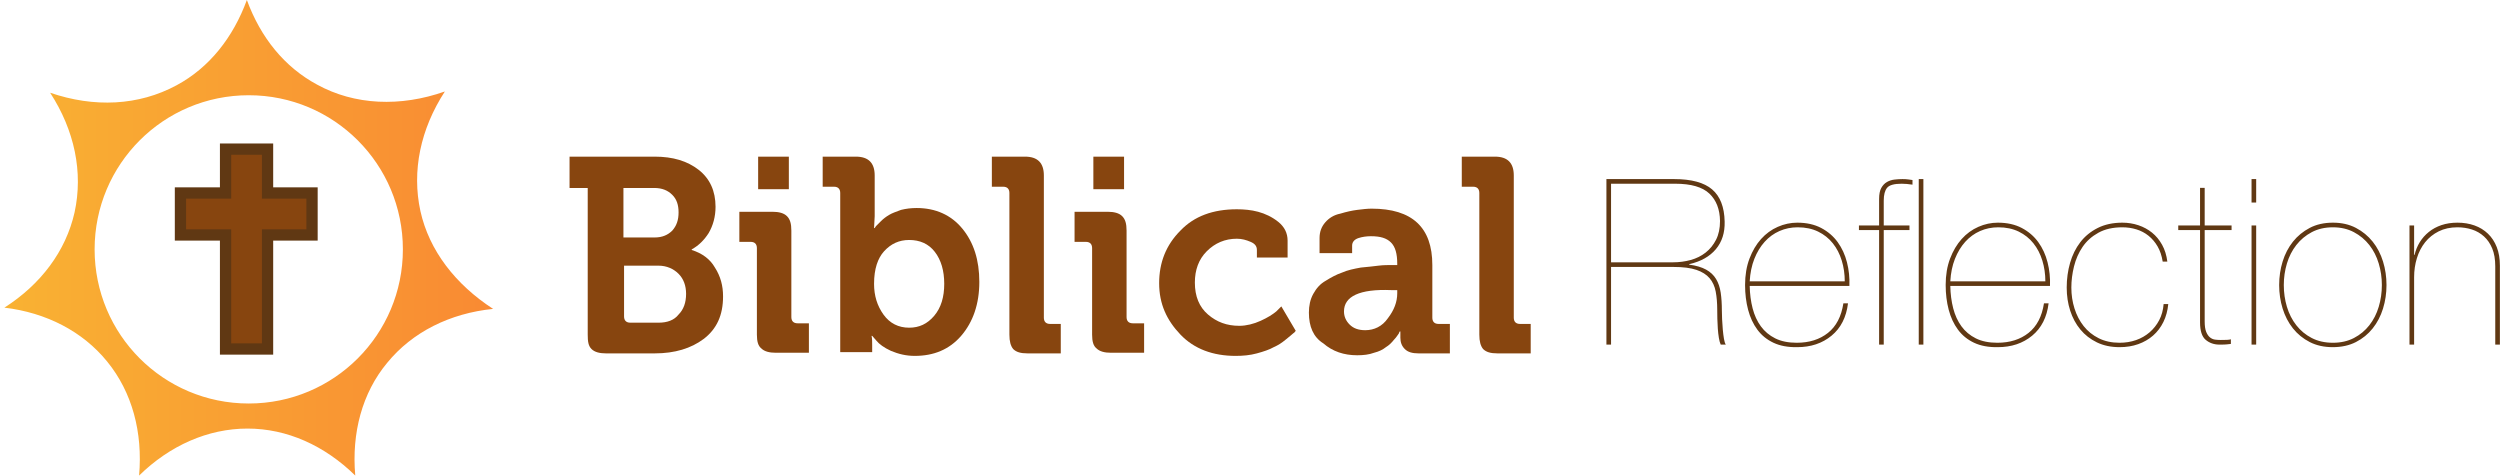 <?xml version="1.0" encoding="UTF-8"?>
<svg width="399px" height="76px" viewBox="0 0 399 76" version="1.1" xmlns="http://www.w3.org/2000/svg" xmlns:xlink="http://www.w3.org/1999/xlink">
    <!-- Generator: Sketch 49.2 (51160) - http://www.bohemiancoding.com/sketch -->
    <title>Untitled 7</title>
    <desc>Created with Sketch.</desc>
    <defs>
        <linearGradient x1="-0.006%" y1="50.066%" x2="99.994%" y2="50.066%" id="linearGradient-1">
            <stop stop-color="#F9B233" offset="0%"></stop>
            <stop stop-color="#F98A33" offset="100%"></stop>
        </linearGradient>
    </defs>
    <g id="Page-1" stroke="none" stroke-width="1" fill="none" fill-rule="evenodd">
        <g id="logo-1" fill-rule="nonzero">
            <g id="Group">
                <polygon id="Shape" fill="#603813" points="43.6 29.9 43.6 22.9 35.1 22.9 35.1 29.9 27.9 29.9 27.9 38.4 35.1 38.4 35.1 56.6 43.6 56.6 43.6 38.4 50.7 38.4 50.7 29.9"></polygon>
                <g id="Shape">
                    <path d="M67.1,33.7 C65.7,27.3 67.1,20.6 71,14.6 C63.9,17.1 56.6,16.8 50.6,13.5 C45.4,10.7 41.6,6 39.4,1.77635684e-15 C37.2,6 33.4,10.8 28.2,13.6 C22.1,16.9 15,17.2 8,14.8 C11.9,20.8 13.3,27.5 11.9,33.9 C10.5,40.1 6.5,45.4 0.7,49.1 C7.4,49.9 13.2,52.9 17.1,57.7 C21.1,62.6 22.8,69 22.2,75.9 C27.1,71.1 33.2,68.4 39.5,68.4 C45.8,68.4 51.8,71.1 56.7,75.9 C56.1,69.1 57.8,62.7 61.8,57.9 C65.8,53 71.8,50 78.7,49.3 C72.7,45.4 68.5,40 67.1,33.7 Z M39.7,64.4 C26.1,64.4 15.1,53.4 15.1,39.8 C15.1,26.2 26.1,15.2 39.7,15.2 C53.3,15.2 64.3,26.2 64.3,39.8 C64.3,53.4 53.3,64.4 39.7,64.4 Z" fill="url(#linearGradient-1)"></path>
                    <polygon fill="#87450F" points="48.9 36.6 41.8 36.6 41.8 54.8 36.9 54.8 36.9 36.6 29.7 36.6 29.7 31.7 36.9 31.7 36.9 24.7 41.8 24.7 41.8 31.7 48.9 31.7"></polygon>
                </g>
            </g>
            <g id="Group" transform="translate(90, 25)" fill="#87450F">
                <path d="M3.8,28.4 L3.8,5 L0.9,5 L0.9,0 L14.5,0 C17.4,0 19.7,0.7 21.5,2.1 C23.3,3.5 24.2,5.5 24.2,8 C24.2,9.6 23.8,11 23.1,12.2 C22.4,13.3 21.5,14.2 20.4,14.8 L20.4,14.9 C22,15.4 23.3,16.3 24.1,17.7 C25,19.1 25.4,20.6 25.4,22.3 C25.4,25.3 24.4,27.5 22.3,29.1 C20.3,30.6 17.7,31.4 14.5,31.4 L6.7,31.4 C5.7,31.4 4.9,31.2 4.4,30.7 C3.9,30.2 3.8,29.5 3.8,28.4 Z M9.6,12.9 L14.5,12.9 C15.7,12.9 16.6,12.5 17.3,11.8 C18,11 18.3,10.1 18.3,8.9 C18.3,7.7 18,6.8 17.3,6.1 C16.6,5.4 15.7,5 14.4,5 L9.5,5 L9.5,12.9 L9.6,12.9 Z M9.6,25.5 C9.6,26.1 9.9,26.5 10.6,26.5 L15.1,26.5 C16.5,26.5 17.6,26.1 18.3,25.2 C19.1,24.4 19.5,23.3 19.5,21.9 C19.5,20.6 19.1,19.5 18.3,18.7 C17.5,17.9 16.4,17.4 15.1,17.4 L9.6,17.4 L9.6,25.5 Z" id="Shape"></path>
                <path d="M30.8,28.4 L30.8,14.6 C30.8,14 30.5,13.6 29.8,13.6 L28,13.6 L28,8.8 L33.3,8.8 C34.3,8.8 35.1,9 35.6,9.5 C36.1,10 36.3,10.7 36.3,11.8 L36.3,25.6 C36.3,26.2 36.6,26.6 37.3,26.6 L39.1,26.6 L39.1,31.3 L33.8,31.3 C32.8,31.3 32,31.1 31.5,30.6 C31,30.2 30.8,29.5 30.8,28.4 Z M31,5.2 L31,0 L35.9,0 L35.9,5.2 L31,5.2 Z" id="Shape"></path>
                <path d="M44.1,31.4 L44.1,5.8 C44.1,5.2 43.8,4.8 43.1,4.8 L41.3,4.8 L41.3,0 L46.6,0 C48.6,0 49.6,1 49.6,3 L49.6,9.5 L49.5,11.4 L49.6,11.4 C49.7,11.3 49.7,11.2 49.8,11.1 C49.9,11 50.2,10.7 50.6,10.3 C51,9.9 51.4,9.6 51.9,9.3 C52.4,9 53,8.8 53.8,8.5 C54.6,8.3 55.4,8.2 56.3,8.2 C59.3,8.2 61.8,9.3 63.6,11.5 C65.4,13.7 66.3,16.5 66.3,20 C66.3,23.5 65.3,26.4 63.4,28.6 C61.5,30.8 59,31.8 56,31.8 C54.6,31.8 53.4,31.5 52.2,31 C51.1,30.5 50.3,29.9 49.9,29.4 L49.2,28.6 L49.1,28.6 C49.2,29 49.2,29.5 49.2,30.1 L49.2,31.2 L44.1,31.2 L44.1,31.4 Z M49.5,20.3 C49.5,22.2 50,23.8 51,25.2 C52,26.6 53.4,27.3 55.1,27.3 C56.7,27.3 58,26.7 59.1,25.4 C60.2,24.1 60.7,22.4 60.7,20.3 C60.7,18.2 60.2,16.5 59.2,15.2 C58.2,13.9 56.8,13.3 55.1,13.3 C53.5,13.3 52.2,13.9 51.1,15.1 C50.1,16.2 49.5,17.9 49.5,20.3 Z" id="Shape"></path>
                <path d="M71.1,28.4 L71.1,5.8 C71.1,5.2 70.8,4.8 70.1,4.8 L68.3,4.8 L68.3,0 L73.6,0 C75.6,0 76.6,1 76.6,3 L76.6,25.7 C76.6,26.3 76.9,26.7 77.6,26.7 L79.3,26.7 L79.3,31.4 L74,31.4 C72.9,31.4 72.2,31.2 71.7,30.7 C71.3,30.2 71.1,29.5 71.1,28.4 Z" id="Shape"></path>
                <path d="M146.1,28.4 L146.1,5.8 C146.1,5.2 145.8,4.8 145.1,4.8 L143.3,4.8 L143.3,0 L148.6,0 C150.6,0 151.6,1 151.6,3 L151.6,25.7 C151.6,26.3 151.9,26.7 152.6,26.7 L154.3,26.7 L154.3,31.4 L149,31.4 C147.9,31.4 147.2,31.2 146.7,30.7 C146.3,30.2 146.1,29.5 146.1,28.4 Z" id="Shape-Copy"></path>
                <path d="M84.3,28.4 L84.3,14.6 C84.3,14 84,13.6 83.3,13.6 L81.5,13.6 L81.5,8.8 L86.8,8.8 C87.8,8.8 88.6,9 89.1,9.5 C89.6,10 89.8,10.7 89.8,11.8 L89.8,25.6 C89.8,26.2 90.1,26.6 90.8,26.6 L92.6,26.6 L92.6,31.3 L87.3,31.3 C86.3,31.3 85.5,31.1 85,30.6 C84.5,30.2 84.3,29.5 84.3,28.4 Z M84.5,5.2 L84.5,0 L89.4,0 L89.4,5.2 L84.5,5.2 Z" id="Shape"></path>
                <path d="M95,20.2 C95,16.9 96.1,14.1 98.4,11.8 C100.6,9.5 103.6,8.4 107.4,8.4 C108.5,8.4 109.7,8.5 110.8,8.8 C111.9,9.1 113,9.6 114,10.4 C115,11.2 115.5,12.2 115.5,13.4 L115.5,16.1 L110.6,16.1 L110.6,14.9 C110.6,14.3 110.3,13.9 109.6,13.6 C108.9,13.3 108.2,13.1 107.4,13.1 C105.5,13.1 103.9,13.8 102.6,15.1 C101.3,16.4 100.7,18.1 100.7,20.1 C100.7,22.3 101.4,24 102.8,25.2 C104.2,26.4 105.8,27 107.8,27 C108.9,27 110.1,26.7 111.2,26.2 C112.3,25.7 113.1,25.2 113.7,24.7 L114.5,23.9 L116.8,27.8 C116.7,27.9 116.6,28.1 116.4,28.2 C116.2,28.4 115.8,28.7 115.2,29.2 C114.6,29.7 114,30.1 113.3,30.4 C112.6,30.8 111.7,31.1 110.6,31.4 C109.5,31.7 108.4,31.8 107.2,31.8 C103.6,31.8 100.6,30.7 98.4,28.4 C96.2,26.1 95,23.5 95,20.2 Z" id="Shape"></path>
                <path d="M118.9,24.9 C118.9,23.8 119.1,22.8 119.6,21.9 C120.1,21 120.7,20.3 121.6,19.8 C122.4,19.3 123.3,18.8 124.2,18.5 C125.1,18.1 126.1,17.9 127.2,17.7 C128.3,17.6 129.2,17.5 130,17.4 C130.8,17.3 131.5,17.3 132.3,17.3 L133,17.3 L133,17.1 C133,15.5 132.7,14.4 132,13.7 C131.3,13 130.3,12.7 128.8,12.7 C128.1,12.7 127.4,12.8 126.8,13 C126.2,13.2 125.8,13.6 125.8,14.2 L125.8,15.4 L120.6,15.4 L120.6,13 C120.6,12 120.9,11.2 121.5,10.5 C122.1,9.8 122.9,9.3 123.9,9.1 C124.9,8.8 125.8,8.6 126.6,8.5 C127.4,8.4 128.2,8.3 128.9,8.3 C135.4,8.3 138.6,11.3 138.6,17.3 L138.6,25.7 C138.6,26.3 138.9,26.7 139.6,26.7 L141.4,26.7 L141.4,31.4 L136.4,31.4 C135.4,31.4 134.7,31.2 134.2,30.7 C133.7,30.2 133.5,29.6 133.5,28.9 L133.5,27.9 L133.4,27.9 C133.3,28 133.3,28.2 133.2,28.3 C133.1,28.4 132.9,28.8 132.5,29.2 C132.1,29.7 131.7,30.1 131.2,30.4 C130.7,30.8 130.1,31.1 129.3,31.3 C128.5,31.6 127.6,31.7 126.6,31.7 C124.5,31.7 122.7,31.1 121.2,29.8 C119.6,28.8 118.9,27.1 118.9,24.9 Z M124.5,24.7 C124.5,25.5 124.8,26.2 125.4,26.8 C126,27.4 126.8,27.7 127.9,27.7 C129.3,27.7 130.6,27.1 131.5,25.8 C132.5,24.5 133,23.2 133,21.8 L133,21.3 L132,21.3 C127,21.1 124.5,22.3 124.5,24.7 Z" id="Shape"></path>
            </g>
        </g>
        <path d="M257.124,55 L256.384,55 L256.384,28.582 L267.188,28.582 C269.95,28.582 271.973,29.131 273.256,30.229 C274.538,31.326 275.204,33.034 275.254,35.353 C275.303,37.129 274.834,38.603 273.848,39.775 C272.861,40.946 271.443,41.742 269.593,42.161 L269.593,42.235 C270.703,42.383 271.603,42.648 272.294,43.031 C272.984,43.413 273.515,43.912 273.885,44.529 C274.255,45.146 274.501,45.873 274.625,46.712 C274.748,47.551 274.81,48.5 274.81,49.561 C274.81,49.931 274.822,50.393 274.847,50.949 C274.871,51.504 274.908,52.052 274.958,52.595 C275.007,53.138 275.069,53.631 275.143,54.075 C275.217,54.519 275.315,54.827 275.439,55 L274.625,55 C274.501,54.729 274.403,54.365 274.329,53.908 C274.255,53.452 274.199,52.965 274.162,52.447 C274.125,51.929 274.1,51.405 274.088,50.874 C274.076,50.344 274.07,49.869 274.07,49.45 C274.07,48.365 273.989,47.397 273.829,46.545 C273.669,45.694 273.342,44.979 272.849,44.4 C272.355,43.82 271.652,43.376 270.74,43.068 C269.827,42.759 268.606,42.605 267.077,42.605 L257.124,42.605 L257.124,55 Z M257.124,41.865 L267.003,41.865 C267.989,41.865 268.933,41.742 269.833,41.495 C270.733,41.248 271.529,40.854 272.22,40.311 C272.91,39.768 273.465,39.084 273.885,38.258 C274.304,37.431 274.514,36.438 274.514,35.279 C274.489,33.404 273.922,31.943 272.812,30.895 C271.702,29.846 269.889,29.322 267.373,29.322 L257.124,29.322 L257.124,41.865 Z M279.254,45.639 C279.279,46.922 279.433,48.112 279.717,49.209 C280,50.307 280.438,51.263 281.03,52.077 C281.622,52.891 282.387,53.532 283.324,54.001 C284.262,54.47 285.409,54.704 286.765,54.704 C288.763,54.704 290.422,54.18 291.742,53.132 C293.061,52.083 293.882,50.511 294.202,48.414 L294.942,48.414 C294.671,50.634 293.795,52.354 292.315,53.575 C290.835,54.797 289.01,55.407 286.839,55.407 C285.359,55.432 284.095,55.197 283.047,54.704 C281.998,54.211 281.141,53.514 280.475,52.614 C279.809,51.713 279.316,50.653 278.995,49.431 C278.675,48.21 278.514,46.897 278.514,45.491 C278.514,43.912 278.749,42.506 279.217,41.273 C279.686,40.04 280.303,38.998 281.067,38.147 C281.832,37.295 282.72,36.648 283.731,36.204 C284.743,35.76 285.779,35.538 286.839,35.538 C288.319,35.538 289.596,35.822 290.669,36.389 C291.742,36.956 292.617,37.709 293.296,38.646 C293.974,39.583 294.467,40.656 294.776,41.865 C295.084,43.074 295.214,44.332 295.164,45.639 L279.254,45.639 Z M294.424,44.899 C294.424,43.74 294.264,42.636 293.943,41.587 C293.623,40.539 293.148,39.62 292.519,38.831 C291.89,38.042 291.107,37.419 290.169,36.962 C289.232,36.506 288.147,36.278 286.913,36.278 C285.877,36.278 284.909,36.475 284.009,36.87 C283.108,37.265 282.319,37.838 281.641,38.59 C280.962,39.343 280.414,40.249 279.994,41.31 C279.575,42.371 279.328,43.567 279.254,44.899 L294.424,44.899 Z M306.972,55 L306.232,55 L306.232,28.582 L306.972,28.582 L306.972,55 Z M296.686,36.722 L296.686,35.982 L299.905,35.982 L299.905,31.764 C299.905,30.999 300.022,30.407 300.257,29.988 C300.491,29.569 300.793,29.254 301.163,29.044 C301.533,28.835 301.94,28.705 302.384,28.656 C302.828,28.607 303.247,28.582 303.642,28.582 C303.987,28.582 304.29,28.6 304.549,28.637 C304.808,28.675 305.036,28.705 305.233,28.73 L305.233,29.47 C304.888,29.421 304.579,29.384 304.308,29.359 C304.037,29.334 303.765,29.322 303.494,29.322 C302.31,29.322 301.539,29.538 301.182,29.97 C300.824,30.401 300.645,31.086 300.645,32.023 L300.645,35.982 L304.752,35.982 L304.752,36.722 L300.645,36.722 L300.645,55 L299.905,55 L299.905,36.722 L296.686,36.722 Z M311.269,45.639 C311.294,46.922 311.448,48.112 311.731,49.209 C312.015,50.307 312.453,51.263 313.045,52.077 C313.637,52.891 314.402,53.532 315.339,54.001 C316.276,54.47 317.423,54.704 318.78,54.704 C320.778,54.704 322.437,54.18 323.756,53.132 C325.076,52.083 325.896,50.511 326.217,48.414 L326.957,48.414 C326.686,50.634 325.81,52.354 324.33,53.575 C322.85,54.797 321.025,55.407 318.854,55.407 C317.374,55.432 316.11,55.197 315.061,54.704 C314.013,54.211 313.156,53.514 312.49,52.614 C311.824,51.713 311.331,50.653 311.01,49.431 C310.689,48.21 310.529,46.897 310.529,45.491 C310.529,43.912 310.763,42.506 311.232,41.273 C311.701,40.04 312.317,38.998 313.082,38.147 C313.847,37.295 314.735,36.648 315.746,36.204 C316.757,35.76 317.793,35.538 318.854,35.538 C320.334,35.538 321.61,35.822 322.683,36.389 C323.756,36.956 324.632,37.709 325.31,38.646 C325.989,39.583 326.482,40.656 326.79,41.865 C327.099,43.074 327.228,44.332 327.179,45.639 L311.269,45.639 Z M326.439,44.899 C326.439,43.74 326.279,42.636 325.958,41.587 C325.637,40.539 325.162,39.62 324.533,38.831 C323.904,38.042 323.121,37.419 322.184,36.962 C321.247,36.506 320.161,36.278 318.928,36.278 C317.892,36.278 316.924,36.475 316.023,36.87 C315.123,37.265 314.334,37.838 313.655,38.59 C312.977,39.343 312.428,40.249 312.009,41.31 C311.59,42.371 311.343,43.567 311.269,44.899 L326.439,44.899 Z M346.054,48.525 C345.955,49.586 345.696,50.541 345.277,51.392 C344.857,52.244 344.308,52.965 343.63,53.557 C342.952,54.149 342.162,54.605 341.262,54.926 C340.362,55.247 339.369,55.407 338.284,55.407 C336.927,55.407 335.724,55.154 334.676,54.648 C333.628,54.143 332.746,53.458 332.031,52.595 C331.315,51.732 330.773,50.727 330.403,49.58 C330.033,48.432 329.848,47.205 329.848,45.898 C329.848,44.517 330.026,43.203 330.384,41.958 C330.742,40.712 331.284,39.614 332.012,38.664 C332.74,37.715 333.665,36.956 334.787,36.389 C335.909,35.822 337.223,35.538 338.728,35.538 C339.616,35.538 340.467,35.674 341.281,35.945 C342.095,36.216 342.822,36.611 343.464,37.129 C344.105,37.647 344.641,38.294 345.073,39.072 C345.505,39.849 345.782,40.743 345.906,41.754 L345.166,41.754 C345.018,40.817 344.746,40.009 344.352,39.331 C343.957,38.652 343.476,38.085 342.909,37.629 C342.341,37.172 341.7,36.833 340.985,36.611 C340.269,36.389 339.517,36.278 338.728,36.278 C337.223,36.278 335.946,36.568 334.898,37.148 C333.85,37.727 333.011,38.479 332.382,39.404 C331.753,40.33 331.297,41.365 331.013,42.513 C330.729,43.66 330.588,44.788 330.588,45.898 C330.588,47.057 330.754,48.167 331.087,49.228 C331.42,50.289 331.907,51.226 332.549,52.04 C333.19,52.854 333.992,53.501 334.954,53.983 C335.916,54.464 337.026,54.704 338.284,54.704 C339.221,54.704 340.097,54.562 340.911,54.279 C341.725,53.995 342.446,53.582 343.075,53.039 C343.704,52.496 344.216,51.849 344.611,51.096 C345.005,50.344 345.24,49.487 345.314,48.525 L346.054,48.525 Z M351.867,36.722 L351.867,51.3 C351.867,52.015 351.948,52.57 352.108,52.965 C352.268,53.36 352.472,53.656 352.718,53.853 C352.965,54.05 353.236,54.167 353.532,54.205 C353.828,54.242 354.124,54.26 354.42,54.26 C354.79,54.26 355.123,54.254 355.419,54.242 C355.715,54.229 355.925,54.198 356.048,54.149 L356.048,54.889 C355.826,54.914 355.611,54.938 355.401,54.963 C355.191,54.988 354.803,55 354.235,55 C353.372,55 352.638,54.747 352.034,54.242 C351.43,53.736 351.127,52.805 351.127,51.448 L351.127,36.722 L347.649,36.722 L347.649,35.982 L351.127,35.982 L351.127,29.988 L351.867,29.988 L351.867,35.982 L356.159,35.982 L356.159,36.722 L351.867,36.722 Z M360.086,32.319 L359.346,32.319 L359.346,28.582 L360.086,28.582 L360.086,32.319 Z M360.086,55 L359.346,55 L359.346,35.982 L360.086,35.982 L360.086,55 Z M364.494,45.491 C364.494,46.7 364.66,47.859 364.993,48.969 C365.326,50.079 365.826,51.059 366.492,51.91 C367.158,52.762 367.978,53.44 368.952,53.946 C369.927,54.451 371.055,54.704 372.338,54.704 C373.596,54.704 374.712,54.451 375.686,53.946 C376.661,53.44 377.481,52.762 378.147,51.91 C378.813,51.059 379.312,50.079 379.645,48.969 C379.978,47.859 380.145,46.7 380.145,45.491 C380.145,44.307 379.978,43.16 379.645,42.05 C379.312,40.94 378.813,39.96 378.147,39.108 C377.481,38.257 376.661,37.573 375.686,37.055 C374.712,36.537 373.596,36.278 372.338,36.278 C371.055,36.278 369.927,36.537 368.952,37.055 C367.978,37.573 367.158,38.257 366.492,39.108 C365.826,39.96 365.326,40.94 364.993,42.05 C364.66,43.16 364.494,44.307 364.494,45.491 Z M363.754,45.491 C363.754,44.184 363.939,42.932 364.309,41.736 C364.679,40.539 365.228,39.485 365.955,38.572 C366.683,37.659 367.577,36.926 368.638,36.37 C369.699,35.815 370.932,35.538 372.338,35.538 C373.719,35.538 374.94,35.815 376.001,36.37 C377.062,36.926 377.956,37.659 378.683,38.572 C379.411,39.485 379.96,40.539 380.33,41.736 C380.7,42.932 380.885,44.184 380.885,45.491 C380.885,46.798 380.7,48.05 380.33,49.246 C379.96,50.443 379.411,51.497 378.683,52.41 C377.956,53.323 377.062,54.05 376.001,54.593 C374.94,55.136 373.707,55.407 372.301,55.407 C370.92,55.407 369.699,55.136 368.638,54.593 C367.577,54.05 366.683,53.323 365.955,52.41 C365.228,51.497 364.679,50.443 364.309,49.246 C363.939,48.05 363.754,46.798 363.754,45.491 Z M384.553,35.982 L385.293,35.982 L385.293,40.681 L385.367,40.681 C385.539,39.941 385.817,39.263 386.199,38.646 C386.582,38.029 387.063,37.487 387.642,37.018 C388.222,36.549 388.894,36.186 389.659,35.926 C390.423,35.667 391.274,35.538 392.212,35.538 C393.198,35.538 394.105,35.686 394.931,35.982 C395.758,36.278 396.473,36.716 397.077,37.295 C397.682,37.875 398.15,38.59 398.483,39.441 C398.816,40.293 398.983,41.273 398.983,42.383 L398.983,55 L398.243,55 L398.243,42.494 C398.243,41.384 398.082,40.441 397.762,39.663 C397.441,38.886 397.003,38.245 396.448,37.739 C395.893,37.234 395.252,36.864 394.524,36.63 C393.797,36.395 393.026,36.278 392.212,36.278 C391.077,36.278 390.078,36.494 389.215,36.925 C388.351,37.357 387.63,37.937 387.05,38.664 C386.471,39.392 386.033,40.237 385.737,41.199 C385.441,42.161 385.293,43.172 385.293,44.233 L385.293,55 L384.553,55 L384.553,35.982 Z" id="Reflection" fill="#603813"></path>
    </g>
</svg>